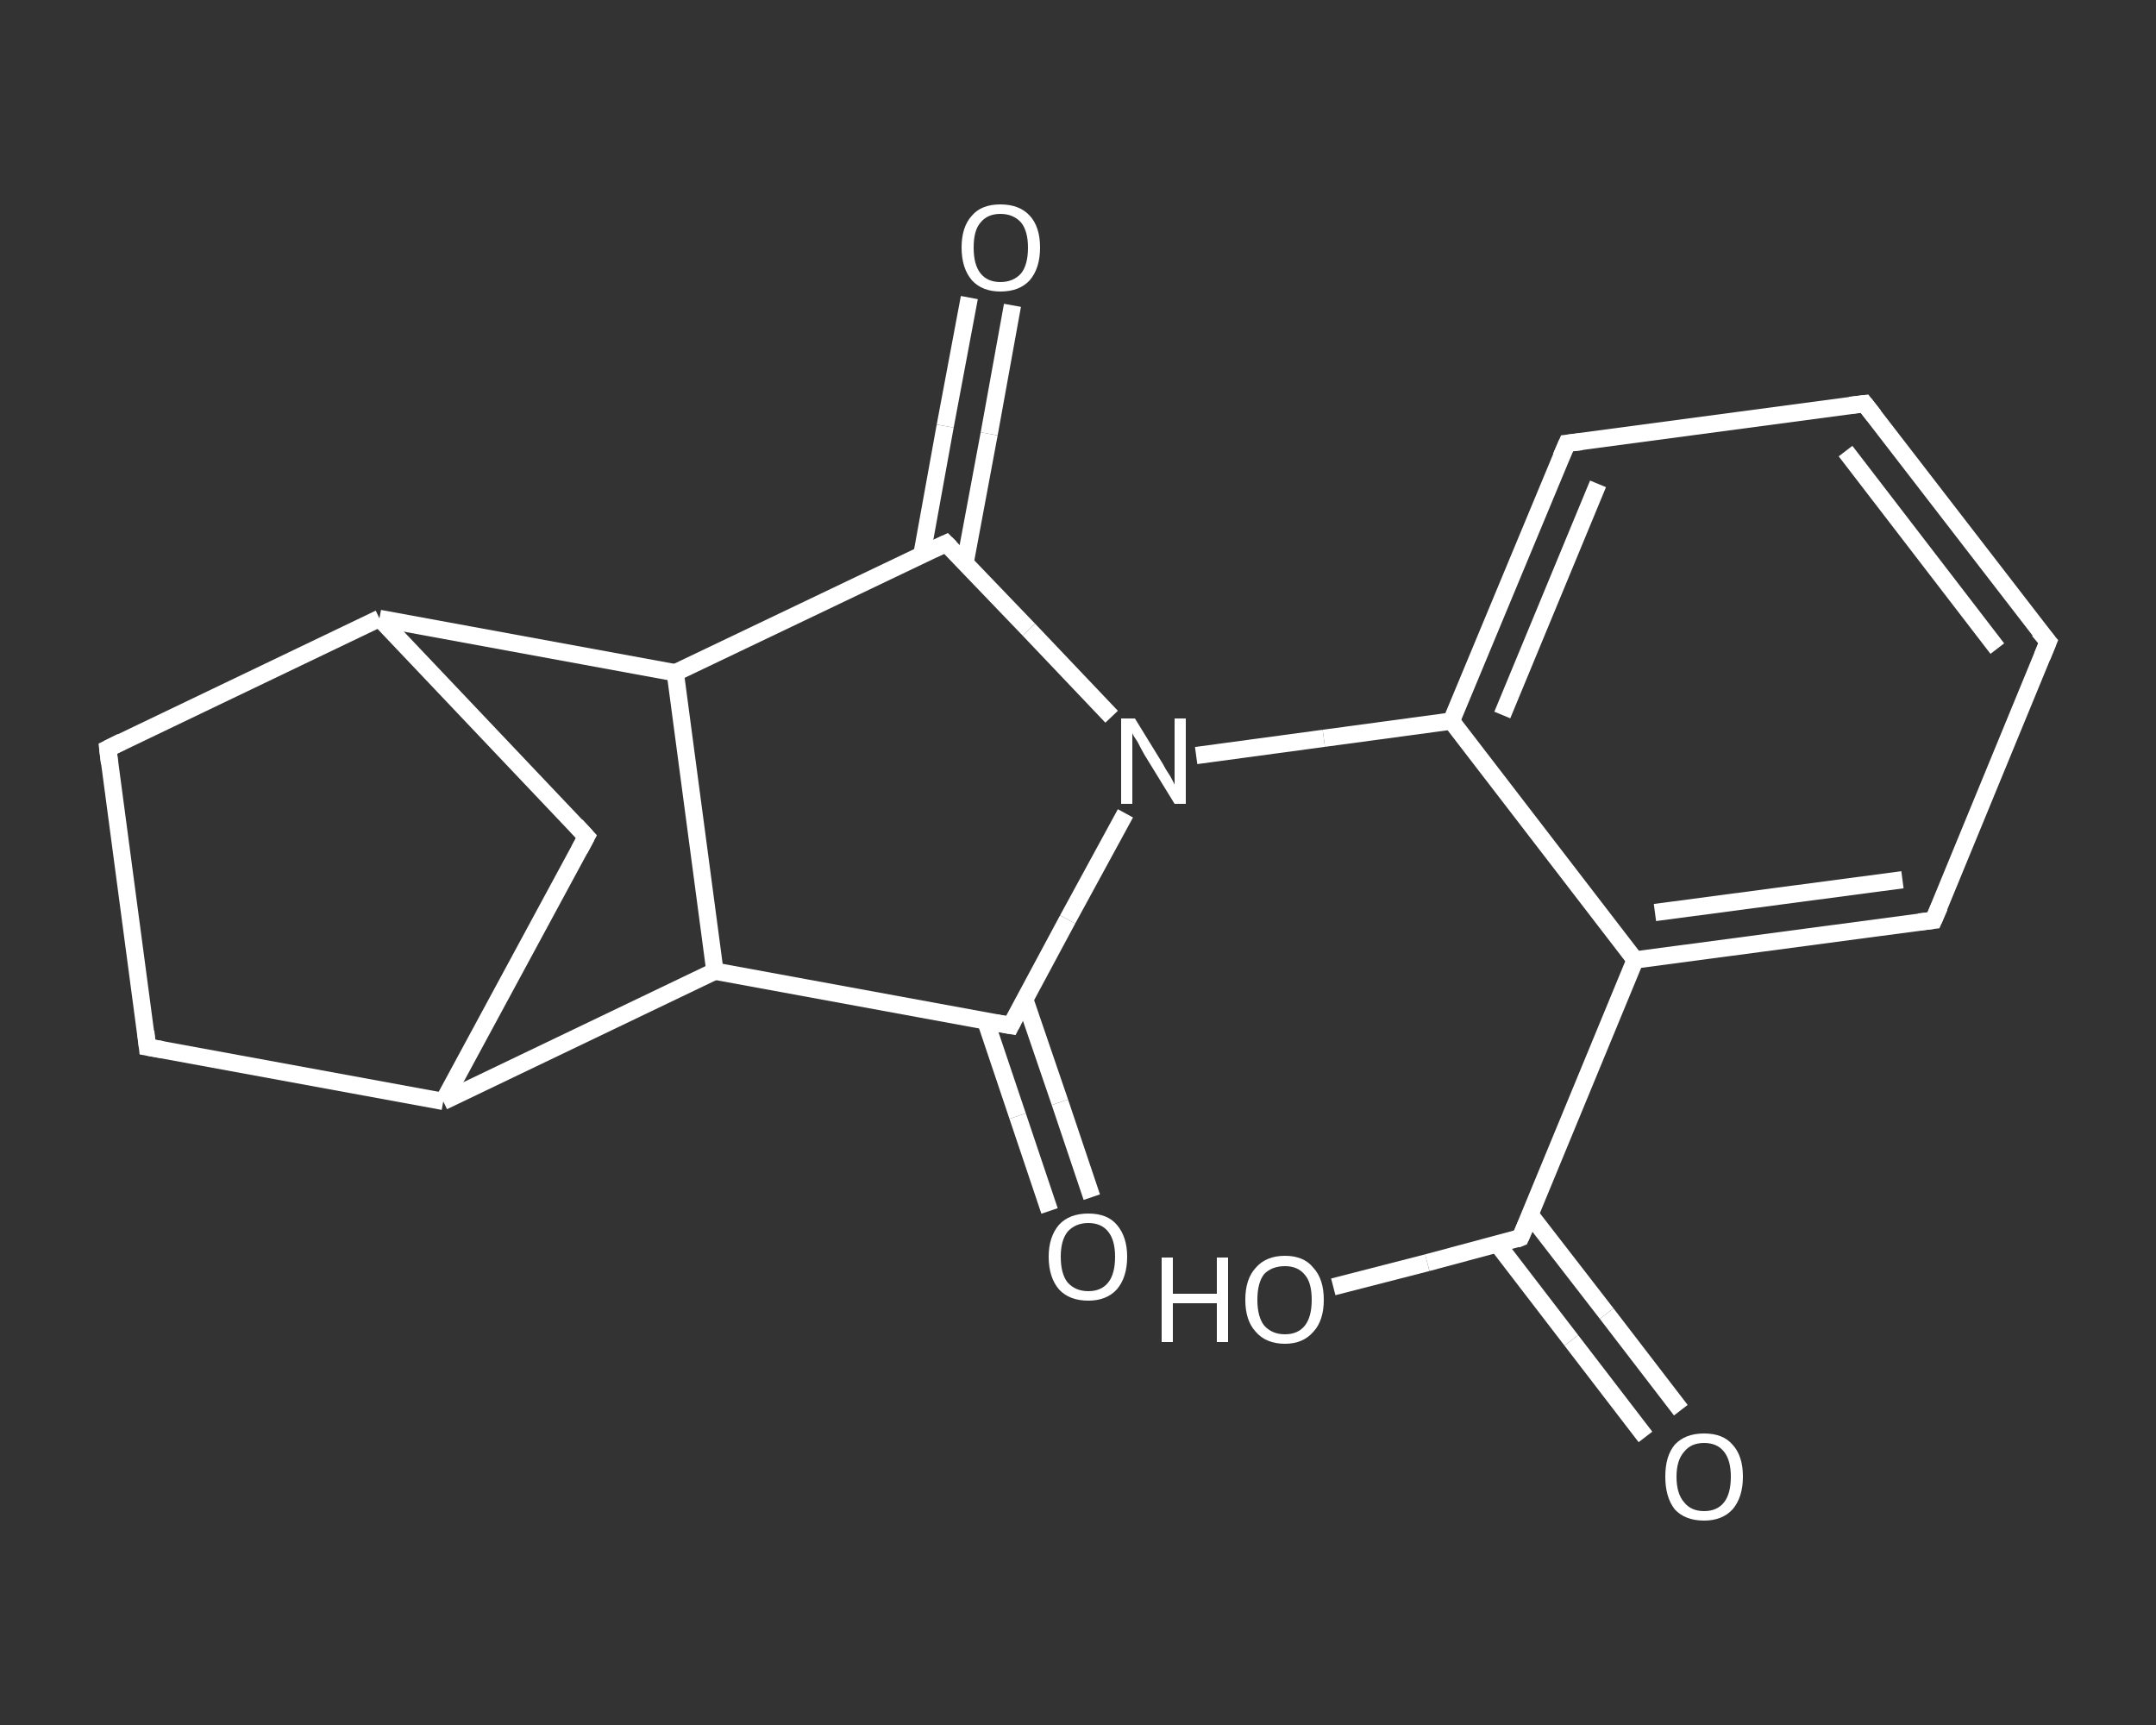 <?xml version='1.0' encoding='iso-8859-1'?>
<svg version='1.1' baseProfile='full'
              xmlns='http://www.w3.org/2000/svg'
                      xmlns:rdkit='http://www.rdkit.org/xml'
                      xmlns:xlink='http://www.w3.org/1999/xlink'
                  xml:space='preserve'
width='250px' height='200px' viewBox='0 0 250 200'>
<rect x="0" y="0" width="250" height="200" fill="#333333" stroke="none"/>
<!-- END OF HEADER -->
<rect style='opacity:1.0;fill:transparent;stroke:none' width='250.0' height='200.0' x='0.0' y='0.0'> </rect>
<path class='bond-0 atom-0 atom-1' d='M 190.8,166.6 L 182.2,155.4' style='fill:none;fill-rule:evenodd;stroke:#FFFFFF;stroke-width:2.0px;stroke-linecap:butt;stroke-linejoin:miter;stroke-opacity:1' />
<path class='bond-0 atom-0 atom-1' d='M 182.2,155.4 L 173.6,144.2' style='fill:none;fill-rule:evenodd;stroke:#FFFFFF;stroke-width:2.0px;stroke-linecap:butt;stroke-linejoin:miter;stroke-opacity:1' />
<path class='bond-0 atom-0 atom-1' d='M 194.9,163.5 L 186.3,152.3' style='fill:none;fill-rule:evenodd;stroke:#FFFFFF;stroke-width:2.0px;stroke-linecap:butt;stroke-linejoin:miter;stroke-opacity:1' />
<path class='bond-0 atom-0 atom-1' d='M 186.3,152.3 L 177.4,140.8' style='fill:none;fill-rule:evenodd;stroke:#FFFFFF;stroke-width:2.0px;stroke-linecap:butt;stroke-linejoin:miter;stroke-opacity:1' />
<path class='bond-1 atom-1 atom-2' d='M 176.3,143.5 L 165.5,146.4' style='fill:none;fill-rule:evenodd;stroke:#FFFFFF;stroke-width:2.0px;stroke-linecap:butt;stroke-linejoin:miter;stroke-opacity:1' />
<path class='bond-1 atom-1 atom-2' d='M 165.5,146.4 L 154.6,149.2' style='fill:none;fill-rule:evenodd;stroke:#FFFFFF;stroke-width:2.0px;stroke-linecap:butt;stroke-linejoin:miter;stroke-opacity:1' />
<path class='bond-2 atom-1 atom-3' d='M 176.3,143.5 L 189.6,111.3' style='fill:none;fill-rule:evenodd;stroke:#FFFFFF;stroke-width:2.0px;stroke-linecap:butt;stroke-linejoin:miter;stroke-opacity:1' />
<path class='bond-3 atom-3 atom-4' d='M 189.6,111.3 L 224.2,106.7' style='fill:none;fill-rule:evenodd;stroke:#FFFFFF;stroke-width:2.0px;stroke-linecap:butt;stroke-linejoin:miter;stroke-opacity:1' />
<path class='bond-3 atom-3 atom-4' d='M 191.9,105.8 L 220.6,102.0' style='fill:none;fill-rule:evenodd;stroke:#FFFFFF;stroke-width:2.0px;stroke-linecap:butt;stroke-linejoin:miter;stroke-opacity:1' />
<path class='bond-4 atom-4 atom-5' d='M 224.2,106.7 L 237.5,74.4' style='fill:none;fill-rule:evenodd;stroke:#FFFFFF;stroke-width:2.0px;stroke-linecap:butt;stroke-linejoin:miter;stroke-opacity:1' />
<path class='bond-5 atom-5 atom-6' d='M 237.5,74.4 L 216.2,46.8' style='fill:none;fill-rule:evenodd;stroke:#FFFFFF;stroke-width:2.0px;stroke-linecap:butt;stroke-linejoin:miter;stroke-opacity:1' />
<path class='bond-5 atom-5 atom-6' d='M 231.6,75.2 L 214.0,52.3' style='fill:none;fill-rule:evenodd;stroke:#FFFFFF;stroke-width:2.0px;stroke-linecap:butt;stroke-linejoin:miter;stroke-opacity:1' />
<path class='bond-6 atom-6 atom-7' d='M 216.2,46.8 L 181.7,51.4' style='fill:none;fill-rule:evenodd;stroke:#FFFFFF;stroke-width:2.0px;stroke-linecap:butt;stroke-linejoin:miter;stroke-opacity:1' />
<path class='bond-7 atom-7 atom-8' d='M 181.7,51.4 L 168.3,83.6' style='fill:none;fill-rule:evenodd;stroke:#FFFFFF;stroke-width:2.0px;stroke-linecap:butt;stroke-linejoin:miter;stroke-opacity:1' />
<path class='bond-7 atom-7 atom-8' d='M 185.3,56.1 L 174.2,82.9' style='fill:none;fill-rule:evenodd;stroke:#FFFFFF;stroke-width:2.0px;stroke-linecap:butt;stroke-linejoin:miter;stroke-opacity:1' />
<path class='bond-8 atom-8 atom-9' d='M 168.3,83.6 L 153.5,85.6' style='fill:none;fill-rule:evenodd;stroke:#FFFFFF;stroke-width:2.0px;stroke-linecap:butt;stroke-linejoin:miter;stroke-opacity:1' />
<path class='bond-8 atom-8 atom-9' d='M 153.5,85.6 L 138.7,87.6' style='fill:none;fill-rule:evenodd;stroke:#FFFFFF;stroke-width:2.0px;stroke-linecap:butt;stroke-linejoin:miter;stroke-opacity:1' />
<path class='bond-9 atom-9 atom-10' d='M 130.5,94.3 L 123.8,106.6' style='fill:none;fill-rule:evenodd;stroke:#FFFFFF;stroke-width:2.0px;stroke-linecap:butt;stroke-linejoin:miter;stroke-opacity:1' />
<path class='bond-9 atom-9 atom-10' d='M 123.8,106.6 L 117.2,118.9' style='fill:none;fill-rule:evenodd;stroke:#FFFFFF;stroke-width:2.0px;stroke-linecap:butt;stroke-linejoin:miter;stroke-opacity:1' />
<path class='bond-10 atom-10 atom-11' d='M 114.3,118.4 L 118.0,129.4' style='fill:none;fill-rule:evenodd;stroke:#FFFFFF;stroke-width:2.0px;stroke-linecap:butt;stroke-linejoin:miter;stroke-opacity:1' />
<path class='bond-10 atom-10 atom-11' d='M 118.0,129.4 L 121.7,140.4' style='fill:none;fill-rule:evenodd;stroke:#FFFFFF;stroke-width:2.0px;stroke-linecap:butt;stroke-linejoin:miter;stroke-opacity:1' />
<path class='bond-10 atom-10 atom-11' d='M 118.8,115.8 L 122.9,127.8' style='fill:none;fill-rule:evenodd;stroke:#FFFFFF;stroke-width:2.0px;stroke-linecap:butt;stroke-linejoin:miter;stroke-opacity:1' />
<path class='bond-10 atom-10 atom-11' d='M 122.9,127.8 L 126.6,138.8' style='fill:none;fill-rule:evenodd;stroke:#FFFFFF;stroke-width:2.0px;stroke-linecap:butt;stroke-linejoin:miter;stroke-opacity:1' />
<path class='bond-11 atom-10 atom-12' d='M 117.2,118.9 L 82.9,112.6' style='fill:none;fill-rule:evenodd;stroke:#FFFFFF;stroke-width:2.0px;stroke-linecap:butt;stroke-linejoin:miter;stroke-opacity:1' />
<path class='bond-12 atom-12 atom-13' d='M 82.9,112.6 L 51.4,127.7' style='fill:none;fill-rule:evenodd;stroke:#FFFFFF;stroke-width:2.0px;stroke-linecap:butt;stroke-linejoin:miter;stroke-opacity:1' />
<path class='bond-13 atom-13 atom-14' d='M 51.4,127.7 L 17.1,121.4' style='fill:none;fill-rule:evenodd;stroke:#FFFFFF;stroke-width:2.0px;stroke-linecap:butt;stroke-linejoin:miter;stroke-opacity:1' />
<path class='bond-14 atom-14 atom-15' d='M 17.1,121.4 L 12.5,86.8' style='fill:none;fill-rule:evenodd;stroke:#FFFFFF;stroke-width:2.0px;stroke-linecap:butt;stroke-linejoin:miter;stroke-opacity:1' />
<path class='bond-15 atom-15 atom-16' d='M 12.5,86.8 L 44.0,71.7' style='fill:none;fill-rule:evenodd;stroke:#FFFFFF;stroke-width:2.0px;stroke-linecap:butt;stroke-linejoin:miter;stroke-opacity:1' />
<path class='bond-16 atom-16 atom-17' d='M 44.0,71.7 L 68.0,97.0' style='fill:none;fill-rule:evenodd;stroke:#FFFFFF;stroke-width:2.0px;stroke-linecap:butt;stroke-linejoin:miter;stroke-opacity:1' />
<path class='bond-17 atom-16 atom-18' d='M 44.0,71.7 L 78.3,78.0' style='fill:none;fill-rule:evenodd;stroke:#FFFFFF;stroke-width:2.0px;stroke-linecap:butt;stroke-linejoin:miter;stroke-opacity:1' />
<path class='bond-18 atom-18 atom-19' d='M 78.3,78.0 L 109.7,63.0' style='fill:none;fill-rule:evenodd;stroke:#FFFFFF;stroke-width:2.0px;stroke-linecap:butt;stroke-linejoin:miter;stroke-opacity:1' />
<path class='bond-19 atom-19 atom-20' d='M 111.9,65.3 L 114.7,50.3' style='fill:none;fill-rule:evenodd;stroke:#FFFFFF;stroke-width:2.0px;stroke-linecap:butt;stroke-linejoin:miter;stroke-opacity:1' />
<path class='bond-19 atom-19 atom-20' d='M 114.7,50.3 L 117.4,35.4' style='fill:none;fill-rule:evenodd;stroke:#FFFFFF;stroke-width:2.0px;stroke-linecap:butt;stroke-linejoin:miter;stroke-opacity:1' />
<path class='bond-19 atom-19 atom-20' d='M 106.9,64.3 L 109.6,49.4' style='fill:none;fill-rule:evenodd;stroke:#FFFFFF;stroke-width:2.0px;stroke-linecap:butt;stroke-linejoin:miter;stroke-opacity:1' />
<path class='bond-19 atom-19 atom-20' d='M 109.6,49.4 L 112.4,34.5' style='fill:none;fill-rule:evenodd;stroke:#FFFFFF;stroke-width:2.0px;stroke-linecap:butt;stroke-linejoin:miter;stroke-opacity:1' />
<path class='bond-20 atom-8 atom-3' d='M 168.3,83.6 L 189.6,111.3' style='fill:none;fill-rule:evenodd;stroke:#FFFFFF;stroke-width:2.0px;stroke-linecap:butt;stroke-linejoin:miter;stroke-opacity:1' />
<path class='bond-21 atom-19 atom-9' d='M 109.7,63.0 L 119.3,73.0' style='fill:none;fill-rule:evenodd;stroke:#FFFFFF;stroke-width:2.0px;stroke-linecap:butt;stroke-linejoin:miter;stroke-opacity:1' />
<path class='bond-21 atom-19 atom-9' d='M 119.3,73.0 L 128.9,83.1' style='fill:none;fill-rule:evenodd;stroke:#FFFFFF;stroke-width:2.0px;stroke-linecap:butt;stroke-linejoin:miter;stroke-opacity:1' />
<path class='bond-22 atom-18 atom-12' d='M 78.3,78.0 L 82.9,112.6' style='fill:none;fill-rule:evenodd;stroke:#FFFFFF;stroke-width:2.0px;stroke-linecap:butt;stroke-linejoin:miter;stroke-opacity:1' />
<path class='bond-23 atom-17 atom-13' d='M 68.0,97.0 L 51.4,127.7' style='fill:none;fill-rule:evenodd;stroke:#FFFFFF;stroke-width:2.0px;stroke-linecap:butt;stroke-linejoin:miter;stroke-opacity:1' />
<path d='M 175.8,143.7 L 176.3,143.5 L 177.0,141.9' style='fill:none;stroke:#FFFFFF;stroke-width:2.0px;stroke-linecap:butt;stroke-linejoin:miter;stroke-opacity:1;' />
<path d='M 222.5,106.9 L 224.2,106.7 L 224.9,105.1' style='fill:none;stroke:#FFFFFF;stroke-width:2.0px;stroke-linecap:butt;stroke-linejoin:miter;stroke-opacity:1;' />
<path d='M 236.8,76.1 L 237.5,74.4 L 236.4,73.1' style='fill:none;stroke:#FFFFFF;stroke-width:2.0px;stroke-linecap:butt;stroke-linejoin:miter;stroke-opacity:1;' />
<path d='M 217.3,48.2 L 216.2,46.8 L 214.5,47.0' style='fill:none;stroke:#FFFFFF;stroke-width:2.0px;stroke-linecap:butt;stroke-linejoin:miter;stroke-opacity:1;' />
<path d='M 183.4,51.2 L 181.7,51.4 L 181.0,53.0' style='fill:none;stroke:#FFFFFF;stroke-width:2.0px;stroke-linecap:butt;stroke-linejoin:miter;stroke-opacity:1;' />
<path d='M 117.5,118.3 L 117.2,118.9 L 115.5,118.6' style='fill:none;stroke:#FFFFFF;stroke-width:2.0px;stroke-linecap:butt;stroke-linejoin:miter;stroke-opacity:1;' />
<path d='M 18.8,121.7 L 17.1,121.4 L 16.9,119.6' style='fill:none;stroke:#FFFFFF;stroke-width:2.0px;stroke-linecap:butt;stroke-linejoin:miter;stroke-opacity:1;' />
<path d='M 12.7,88.5 L 12.5,86.8 L 14.1,86.0' style='fill:none;stroke:#FFFFFF;stroke-width:2.0px;stroke-linecap:butt;stroke-linejoin:miter;stroke-opacity:1;' />
<path d='M 66.8,95.7 L 68.0,97.0 L 67.2,98.5' style='fill:none;stroke:#FFFFFF;stroke-width:2.0px;stroke-linecap:butt;stroke-linejoin:miter;stroke-opacity:1;' />
<path d='M 108.2,63.7 L 109.7,63.0 L 110.2,63.5' style='fill:none;stroke:#FFFFFF;stroke-width:2.0px;stroke-linecap:butt;stroke-linejoin:miter;stroke-opacity:1;' />
<path class='atom-0' d='M 193.1 171.2
Q 193.1 168.8, 194.2 167.5
Q 195.4 166.2, 197.6 166.2
Q 199.8 166.2, 200.9 167.5
Q 202.1 168.8, 202.1 171.2
Q 202.1 173.6, 200.9 175.0
Q 199.7 176.3, 197.6 176.3
Q 195.4 176.3, 194.2 175.0
Q 193.1 173.6, 193.1 171.2
M 197.6 175.2
Q 199.1 175.2, 199.9 174.2
Q 200.7 173.2, 200.7 171.2
Q 200.7 169.3, 199.9 168.3
Q 199.1 167.3, 197.6 167.3
Q 196.1 167.3, 195.3 168.3
Q 194.4 169.3, 194.4 171.2
Q 194.4 173.2, 195.3 174.2
Q 196.1 175.2, 197.6 175.2
' fill='#FFFFFF'/>
<path class='atom-2' d='M 134.7 145.8
L 136.0 145.8
L 136.0 150.0
L 141.1 150.0
L 141.1 145.8
L 142.4 145.8
L 142.4 155.6
L 141.1 155.6
L 141.1 151.1
L 136.0 151.1
L 136.0 155.6
L 134.7 155.6
L 134.7 145.8
' fill='#FFFFFF'/>
<path class='atom-2' d='M 144.4 150.7
Q 144.4 148.3, 145.6 147.0
Q 146.8 145.6, 149.0 145.6
Q 151.2 145.6, 152.3 147.0
Q 153.5 148.3, 153.5 150.7
Q 153.5 153.1, 152.3 154.4
Q 151.1 155.8, 149.0 155.8
Q 146.8 155.8, 145.6 154.4
Q 144.4 153.1, 144.4 150.7
M 149.0 154.7
Q 150.5 154.7, 151.3 153.7
Q 152.1 152.7, 152.1 150.7
Q 152.1 148.7, 151.3 147.8
Q 150.5 146.8, 149.0 146.8
Q 147.5 146.8, 146.6 147.7
Q 145.8 148.7, 145.8 150.7
Q 145.8 152.7, 146.6 153.7
Q 147.5 154.7, 149.0 154.7
' fill='#FFFFFF'/>
<path class='atom-9' d='M 131.6 83.3
L 134.8 88.5
Q 135.1 89.1, 135.7 90.0
Q 136.2 90.9, 136.2 91.0
L 136.2 83.3
L 137.5 83.3
L 137.5 93.2
L 136.2 93.2
L 132.7 87.5
Q 132.3 86.8, 131.9 86.0
Q 131.4 85.3, 131.3 85.0
L 131.3 93.2
L 130.0 93.2
L 130.0 83.3
L 131.6 83.3
' fill='#FFFFFF'/>
<path class='atom-11' d='M 121.6 145.7
Q 121.6 143.4, 122.8 142.0
Q 124.0 140.7, 126.2 140.7
Q 128.4 140.7, 129.5 142.0
Q 130.7 143.4, 130.7 145.7
Q 130.7 148.1, 129.5 149.5
Q 128.3 150.8, 126.2 150.8
Q 124.0 150.8, 122.8 149.5
Q 121.6 148.1, 121.6 145.7
M 126.2 149.7
Q 127.7 149.7, 128.5 148.7
Q 129.3 147.7, 129.3 145.7
Q 129.3 143.8, 128.5 142.8
Q 127.7 141.8, 126.2 141.8
Q 124.7 141.8, 123.8 142.8
Q 123.0 143.8, 123.0 145.7
Q 123.0 147.7, 123.8 148.7
Q 124.7 149.7, 126.2 149.7
' fill='#FFFFFF'/>
<path class='atom-20' d='M 111.5 28.7
Q 111.5 26.3, 112.7 25.0
Q 113.8 23.7, 116.0 23.7
Q 118.2 23.7, 119.4 25.0
Q 120.6 26.3, 120.6 28.7
Q 120.6 31.1, 119.4 32.5
Q 118.2 33.8, 116.0 33.8
Q 113.9 33.8, 112.7 32.5
Q 111.5 31.1, 111.5 28.7
M 116.0 32.7
Q 117.5 32.7, 118.4 31.7
Q 119.2 30.7, 119.2 28.7
Q 119.2 26.8, 118.4 25.8
Q 117.5 24.8, 116.0 24.8
Q 114.5 24.8, 113.7 25.8
Q 112.9 26.7, 112.9 28.7
Q 112.9 30.7, 113.7 31.7
Q 114.5 32.7, 116.0 32.7
' fill='#FFFFFF'/>
</svg>

